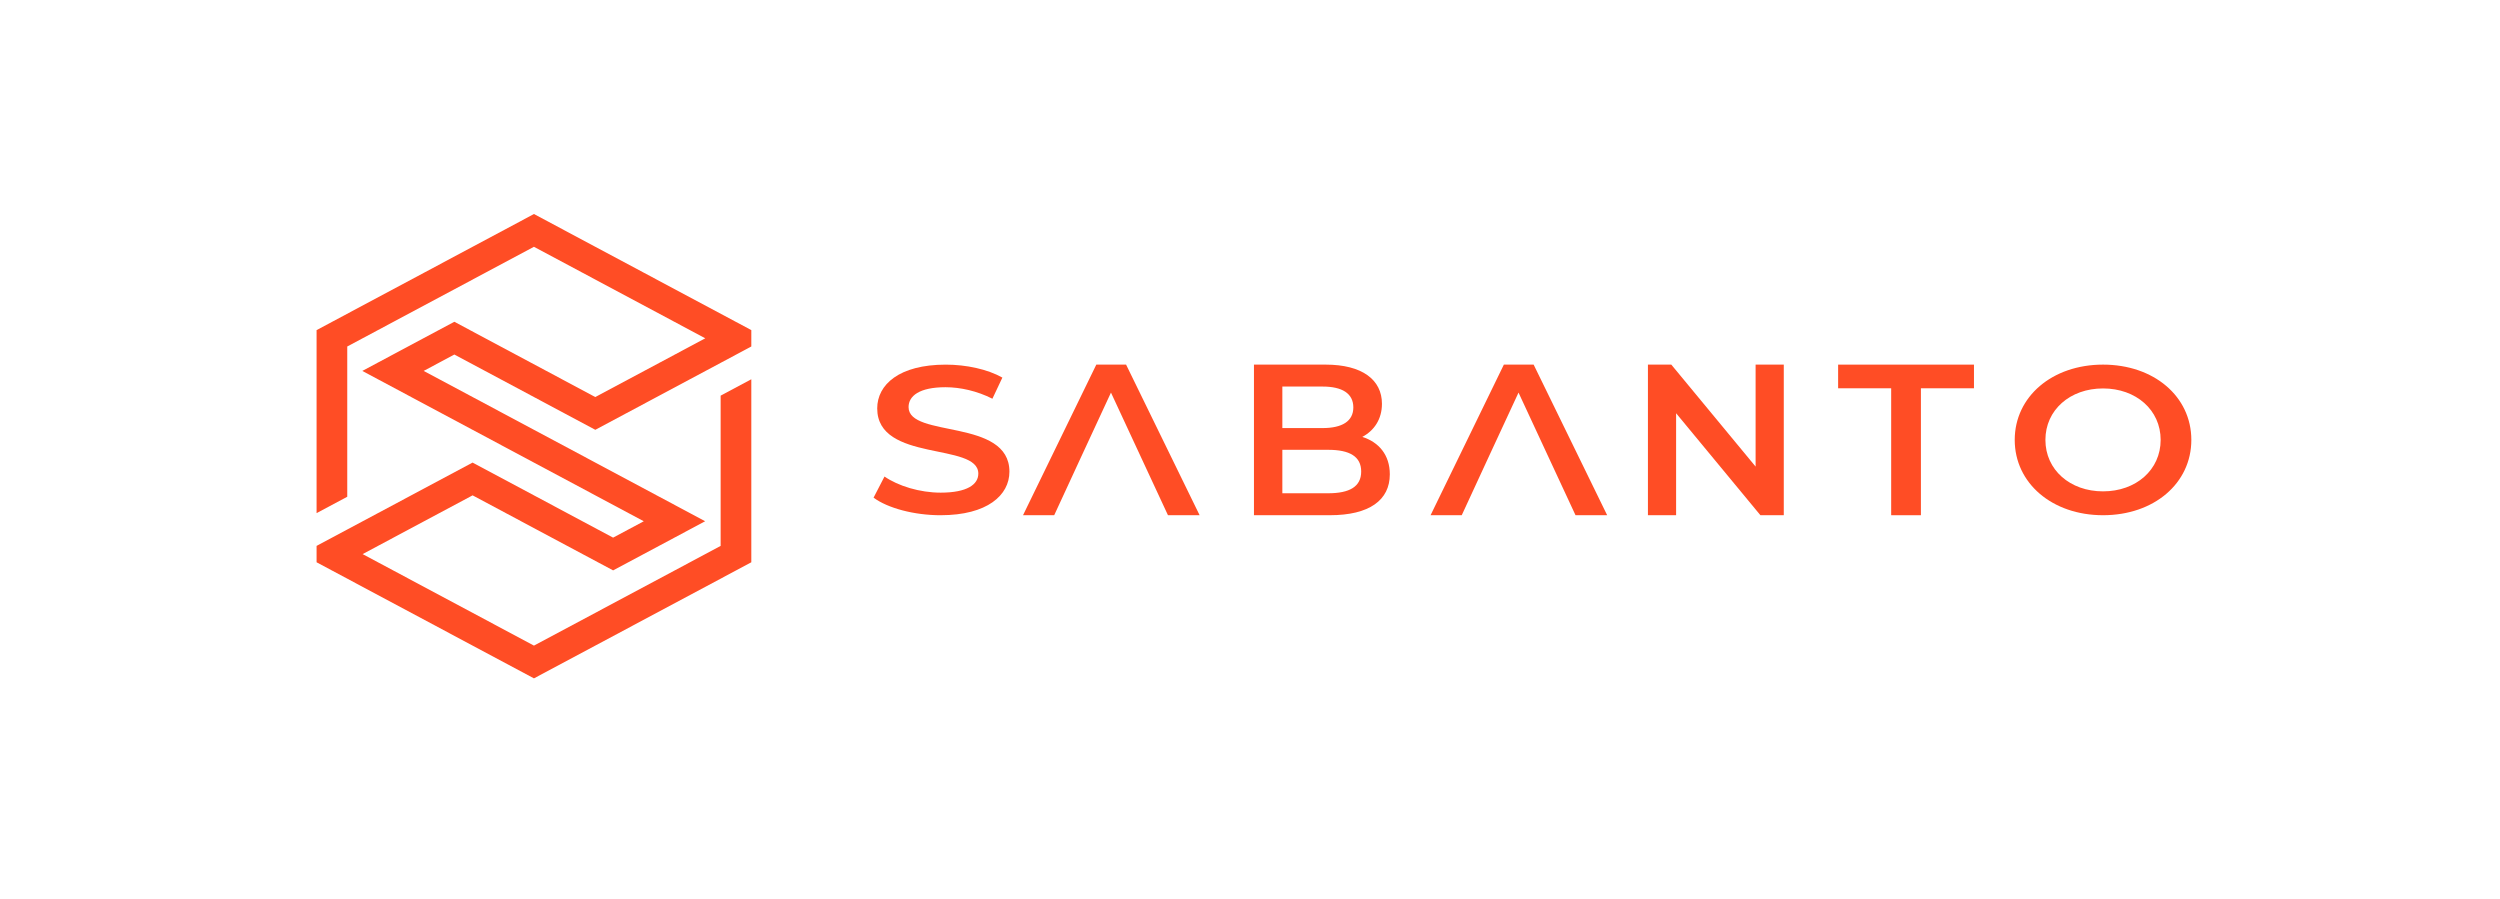 <svg xmlns="http://www.w3.org/2000/svg" xmlns:xlink="http://www.w3.org/1999/xlink" fill="none" height="101" viewBox="0 0 281 101" width="281"><g clip-rule="evenodd" fill="#ff4d25" fill-rule="evenodd"><path d="m105.729 57.911c5.244 0 7.73-2.257 7.73-4.894 0-6.034-11.336-3.754-11.336-7.257 0-1.25 1.202-2.237 4.152-2.237 1.666 0 3.551.423 5.272 1.293l1.12-2.375c-1.666-.941-4.07-1.457-6.364-1.457-5.245 0-7.704 2.257-7.704 4.917 0 6.105 11.364 3.782 11.364 7.332 0 1.222-1.257 2.14-4.234 2.14-2.349 0-4.78-.753-6.311-1.811l-1.229 2.375c1.585 1.176 4.562 1.975 7.539 1.975"></path><path d="m131.28 57.911h3.557l-8.264-16.927h-3.348l-8.238 16.927h3.505c2.837-6.16 3.056-6.603 6.381-13.784 3.506 7.516 3.343 7.228 6.407 13.784"></path><path d="m149.292 55.444h-5.156v-4.885h5.156c2.405 0 3.706.749 3.706 2.442 0 1.693-1.301 2.442-3.706 2.442zm-.639-11.995c2.21 0 3.461.775 3.461 2.346 0 1.548-1.251 2.321-3.461 2.321h-4.517v-4.668zm4.469 5.659c1.325-.701 2.209-1.982 2.209-3.724 0-2.684-2.209-4.401-6.334-4.401h-8.052v16.927h8.543c4.419 0 6.727-1.692 6.727-4.595 0-2.201-1.252-3.627-3.093-4.208z"></path><path d="m177.089 57.911h3.557l-8.264-16.927h-3.348l-8.238 16.927h3.504c2.873-6.238 3.018-6.52 6.382-13.784 3.467 7.431 3.384 7.314 6.407 13.784"></path><path d="m197.33 40.983v11.462l-9.476-11.462h-2.627v16.927h3.167v-11.462l9.476 11.462h2.627v-16.927z"></path><path d="m212.568 57.911h3.342v-14.268h5.964v-2.659h-15.269v2.659h5.963z"></path><path d="m236.381 55.229c-3.712 0-6.477-2.422-6.477-5.784 0-3.362 2.765-5.784 6.477-5.784s6.476 2.422 6.476 5.784c0 3.362-2.764 5.784-6.476 5.784m0 2.682c5.713 0 9.925-3.574 9.925-8.464 0-4.89-4.212-8.464-9.925-8.464s-9.926 3.597-9.926 8.464c0 4.866 4.213 8.464 9.926 8.464"></path><path d="m60.016 24.056 12.216 6.524 12.216 6.524v1.841l-3.448 1.842-10.639 5.682-3.448 1.842-15.843-8.461-3.448 1.841c4.598 2.456 27.039 14.441 31.637 16.897-3.448 1.841-6.896 3.683-10.345 5.525l-15.794-8.435-12.362 6.603-1.724-.921 20.983 11.207 20.983-11.207v-16.888l3.448-1.842v7.523 13.048l-12.216 6.524-12.216 6.524-12.216-6.524-12.216-6.524v-1.842l3.448-1.842 14.086-7.523 15.795 8.436 3.448-1.841-31.637-16.897 10.345-5.525 15.842 8.461 12.363-6.603-19.259-10.286-20.983 11.207v16.888l-3.448 1.842v-7.523-13.048l12.216-6.524z"></path></g></svg>